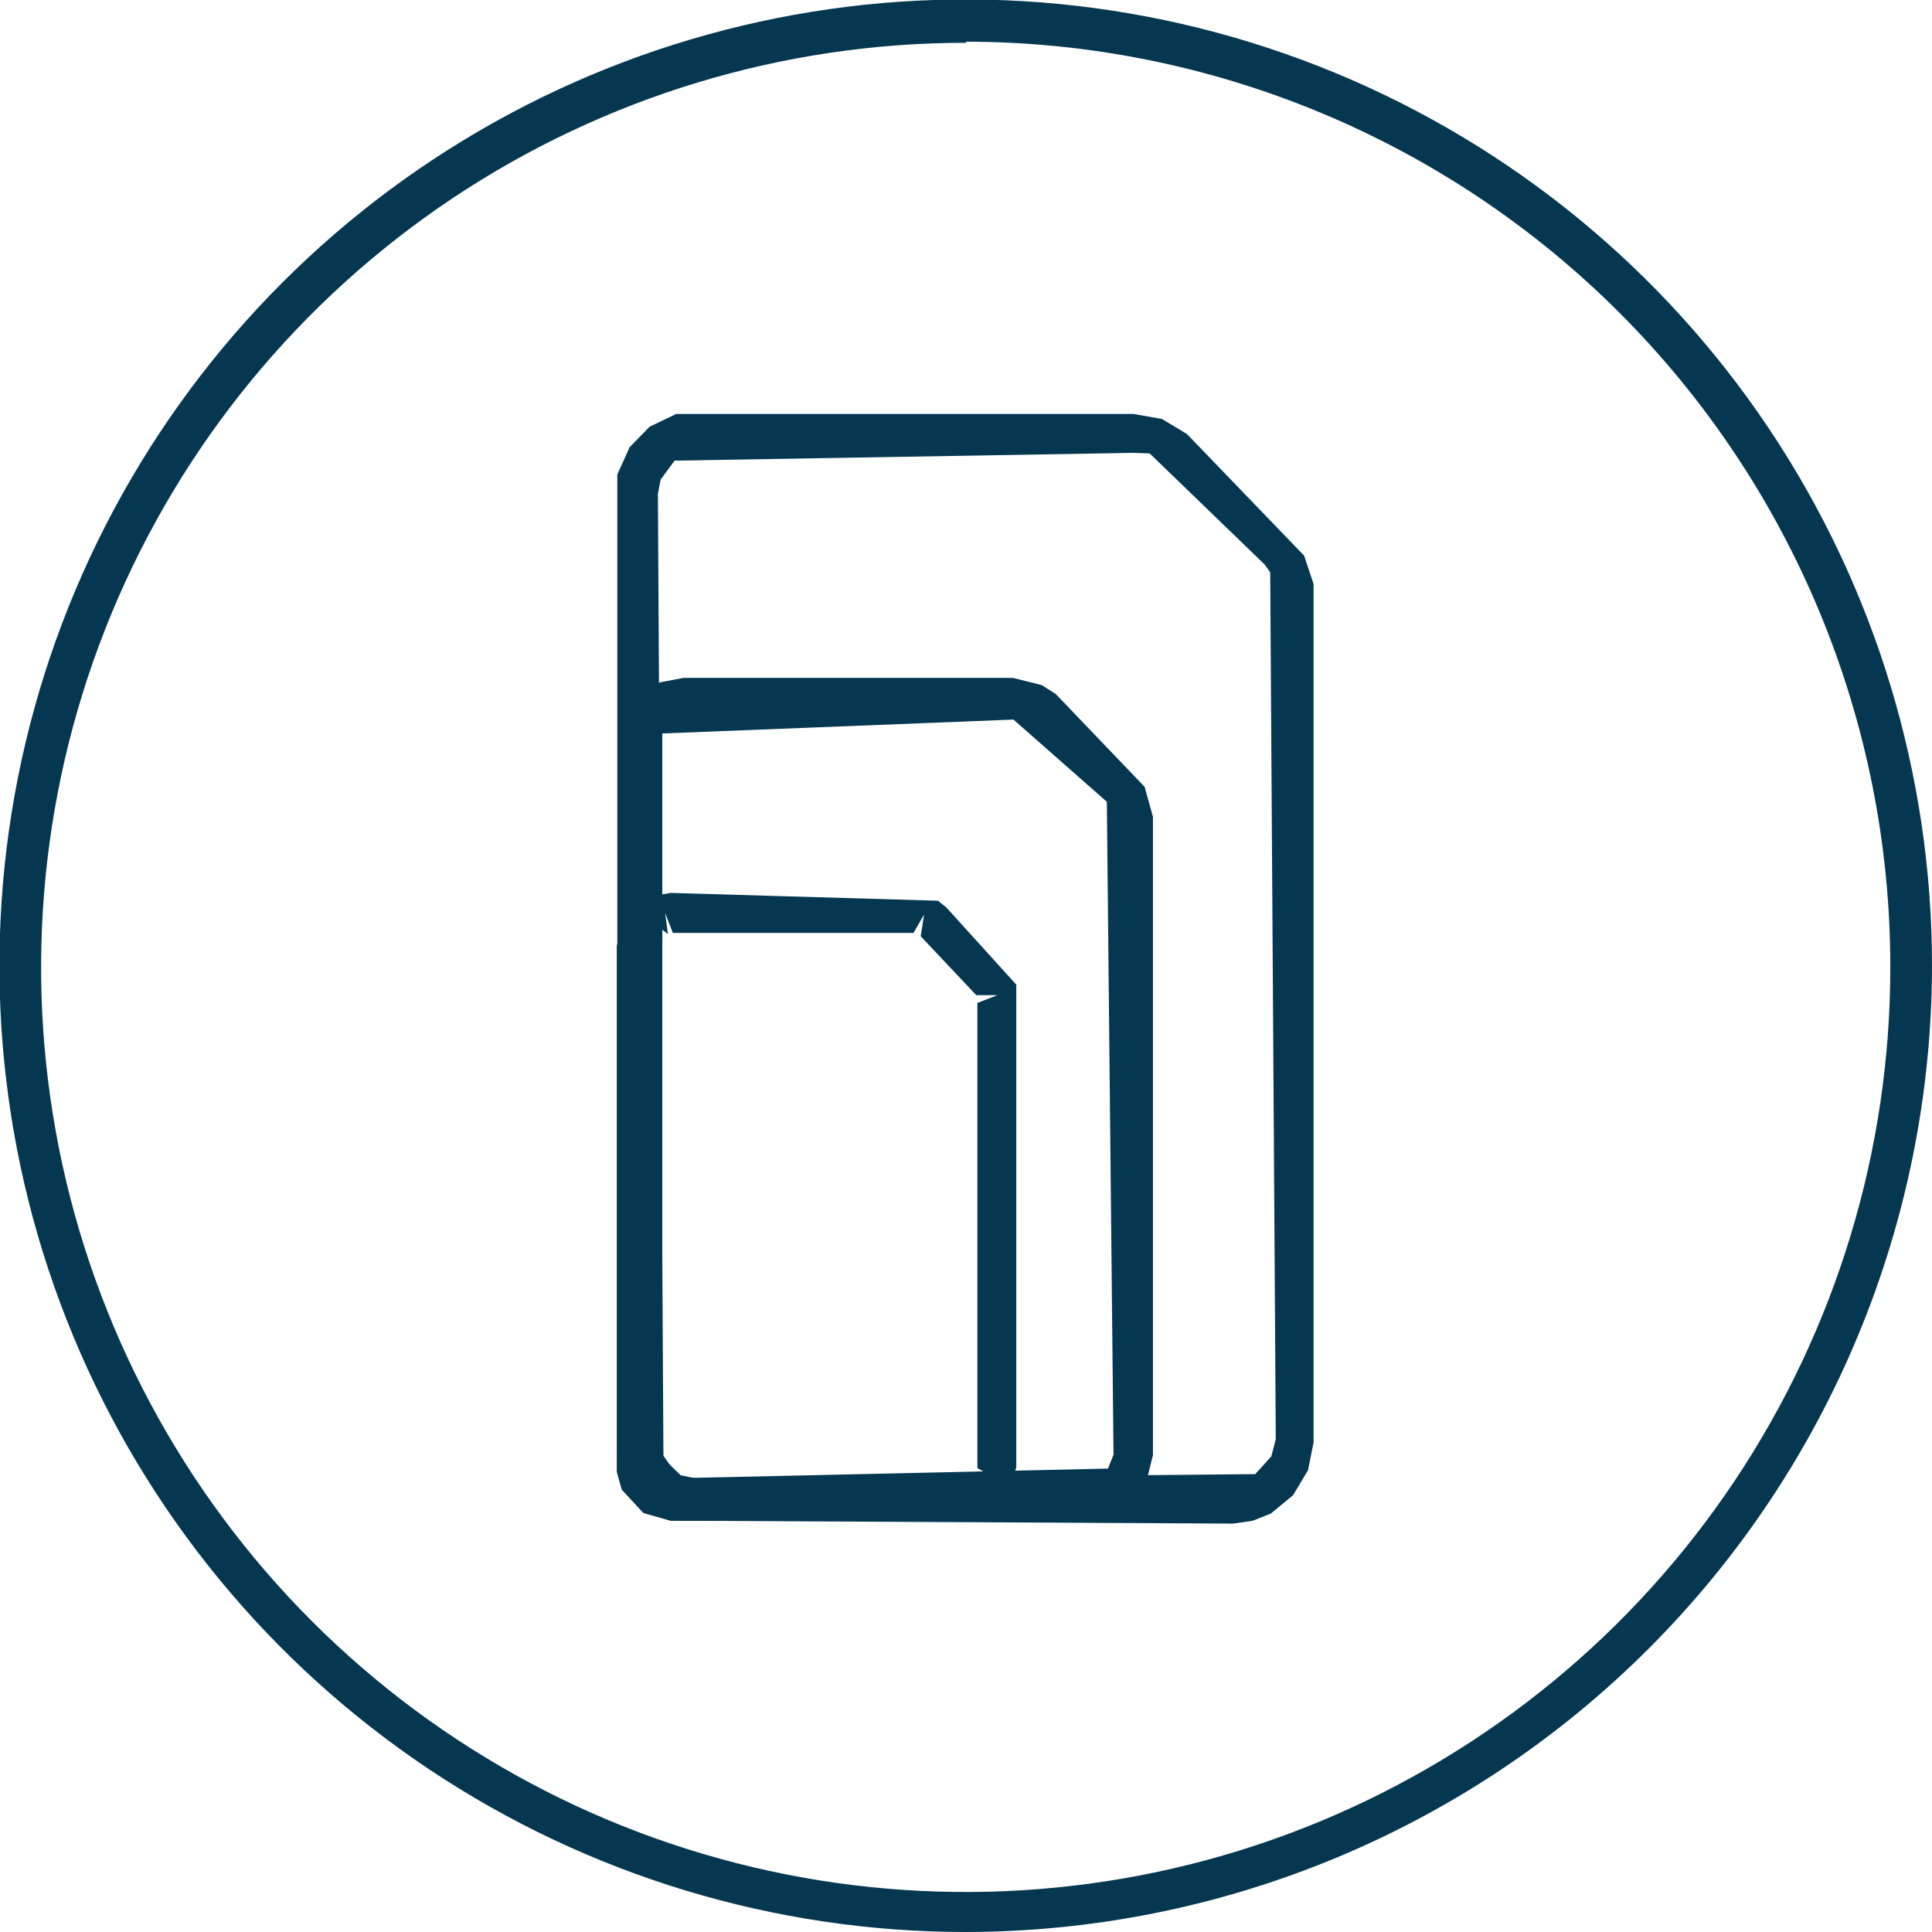<svg width="80" height="80" viewBox="0 0 80 80" fill="none" xmlns="http://www.w3.org/2000/svg">
<g clip-path="url(#clip0_4682_40026)">
<path d="M40.011 80C32.097 80.004 24.358 77.662 17.776 73.268C11.193 68.874 6.061 62.627 3.029 55.316C-0.003 48.005 -0.799 39.96 0.743 32.197C2.284 24.434 6.093 17.302 11.688 11.704C17.282 6.106 24.412 2.293 32.174 0.748C39.936 -0.798 47.982 -0.007 55.294 3.02C62.607 6.048 68.857 11.177 73.255 17.757C77.652 24.337 80 32.074 80 39.989C79.987 50.593 75.771 60.759 68.275 68.259C60.779 75.76 50.615 79.982 40.011 80ZM40.011 1.772C32.437 1.767 25.032 4.009 18.732 8.214C12.432 12.42 7.522 18.399 4.621 25.396C1.72 32.392 0.96 40.092 2.437 47.521C3.913 54.95 7.56 61.774 12.916 67.13C18.272 72.486 25.096 76.132 32.525 77.609C39.953 79.085 47.653 78.325 54.65 75.425C61.647 72.524 67.626 67.613 71.831 61.314C76.036 55.014 78.278 47.609 78.274 40.035C78.274 29.882 74.244 20.145 67.07 12.962C59.895 5.779 50.163 1.738 40.011 1.726V1.772Z" fill="#063751"/>
<path d="M28.922 62.974L27.748 62.767L26.713 62.145L25.954 61.202L25.562 60.029V20.408V19.649L26.069 18.522L26.897 17.67L28.001 17.141H28.807H46.937L48.111 17.348L49.146 17.97L54.001 23.008L54.392 24.182V59.73L54.162 60.88L53.541 61.915L52.62 62.675L51.861 62.974L51.056 63.089L28.922 62.974ZM46.937 18.752L27.932 19.074L27.357 19.856L27.242 20.454L27.472 60.397L28.185 61.087L28.968 61.248L51.976 61.041L52.643 60.305L52.827 59.592L52.597 23.699L52.367 23.376L47.605 18.775L46.937 18.752Z" fill="#063751"/>
<path d="M28.345 62.974L27.402 62.813L26.551 62.307L25.93 61.547L25.607 60.282V30.785L25.907 29.589L26.482 28.783L27.333 28.254L28.299 28.07H41.943L43.14 28.369L43.715 28.737L47.396 32.58L47.741 33.822V60.259L47.442 61.455L46.867 62.237L46.016 62.767L45.05 62.974H28.345ZM41.966 29.796L27.425 30.371V30.739V60.213L28.115 61.202H28.369L45.878 60.811L46.108 60.236L45.832 33.201L41.966 29.796Z" fill="#063751"/>
<path d="M27.771 62.974L26.643 62.652L25.746 61.685L25.539 60.949V39.16L25.999 37.872L27.081 37.09L27.771 36.974L38.838 37.297L39.183 37.573L42.082 40.771V41.277V60.765L41.668 62.008L40.633 62.813L39.873 62.974H27.771ZM39.942 61.248L40.264 62.077L40.149 61.202L40.863 61.754L40.356 61.041L41.231 61.225L40.471 60.788V41.53L41.3 41.208H40.425L38.125 38.769L38.263 37.872L37.825 38.631H27.863L27.541 37.803L27.656 38.677L26.943 38.125L27.449 38.861L26.575 38.677L27.334 39.114V60.673L26.505 60.995H27.38L26.805 61.685L27.541 61.202L27.357 62.053L27.794 61.294L39.942 61.248Z" fill="#063751"/>
</g>
<defs>
<clipPath id="clip0_4682_40026">
<rect width="80" height="80" fill="white"/>
</clipPath>
</defs>
</svg>
